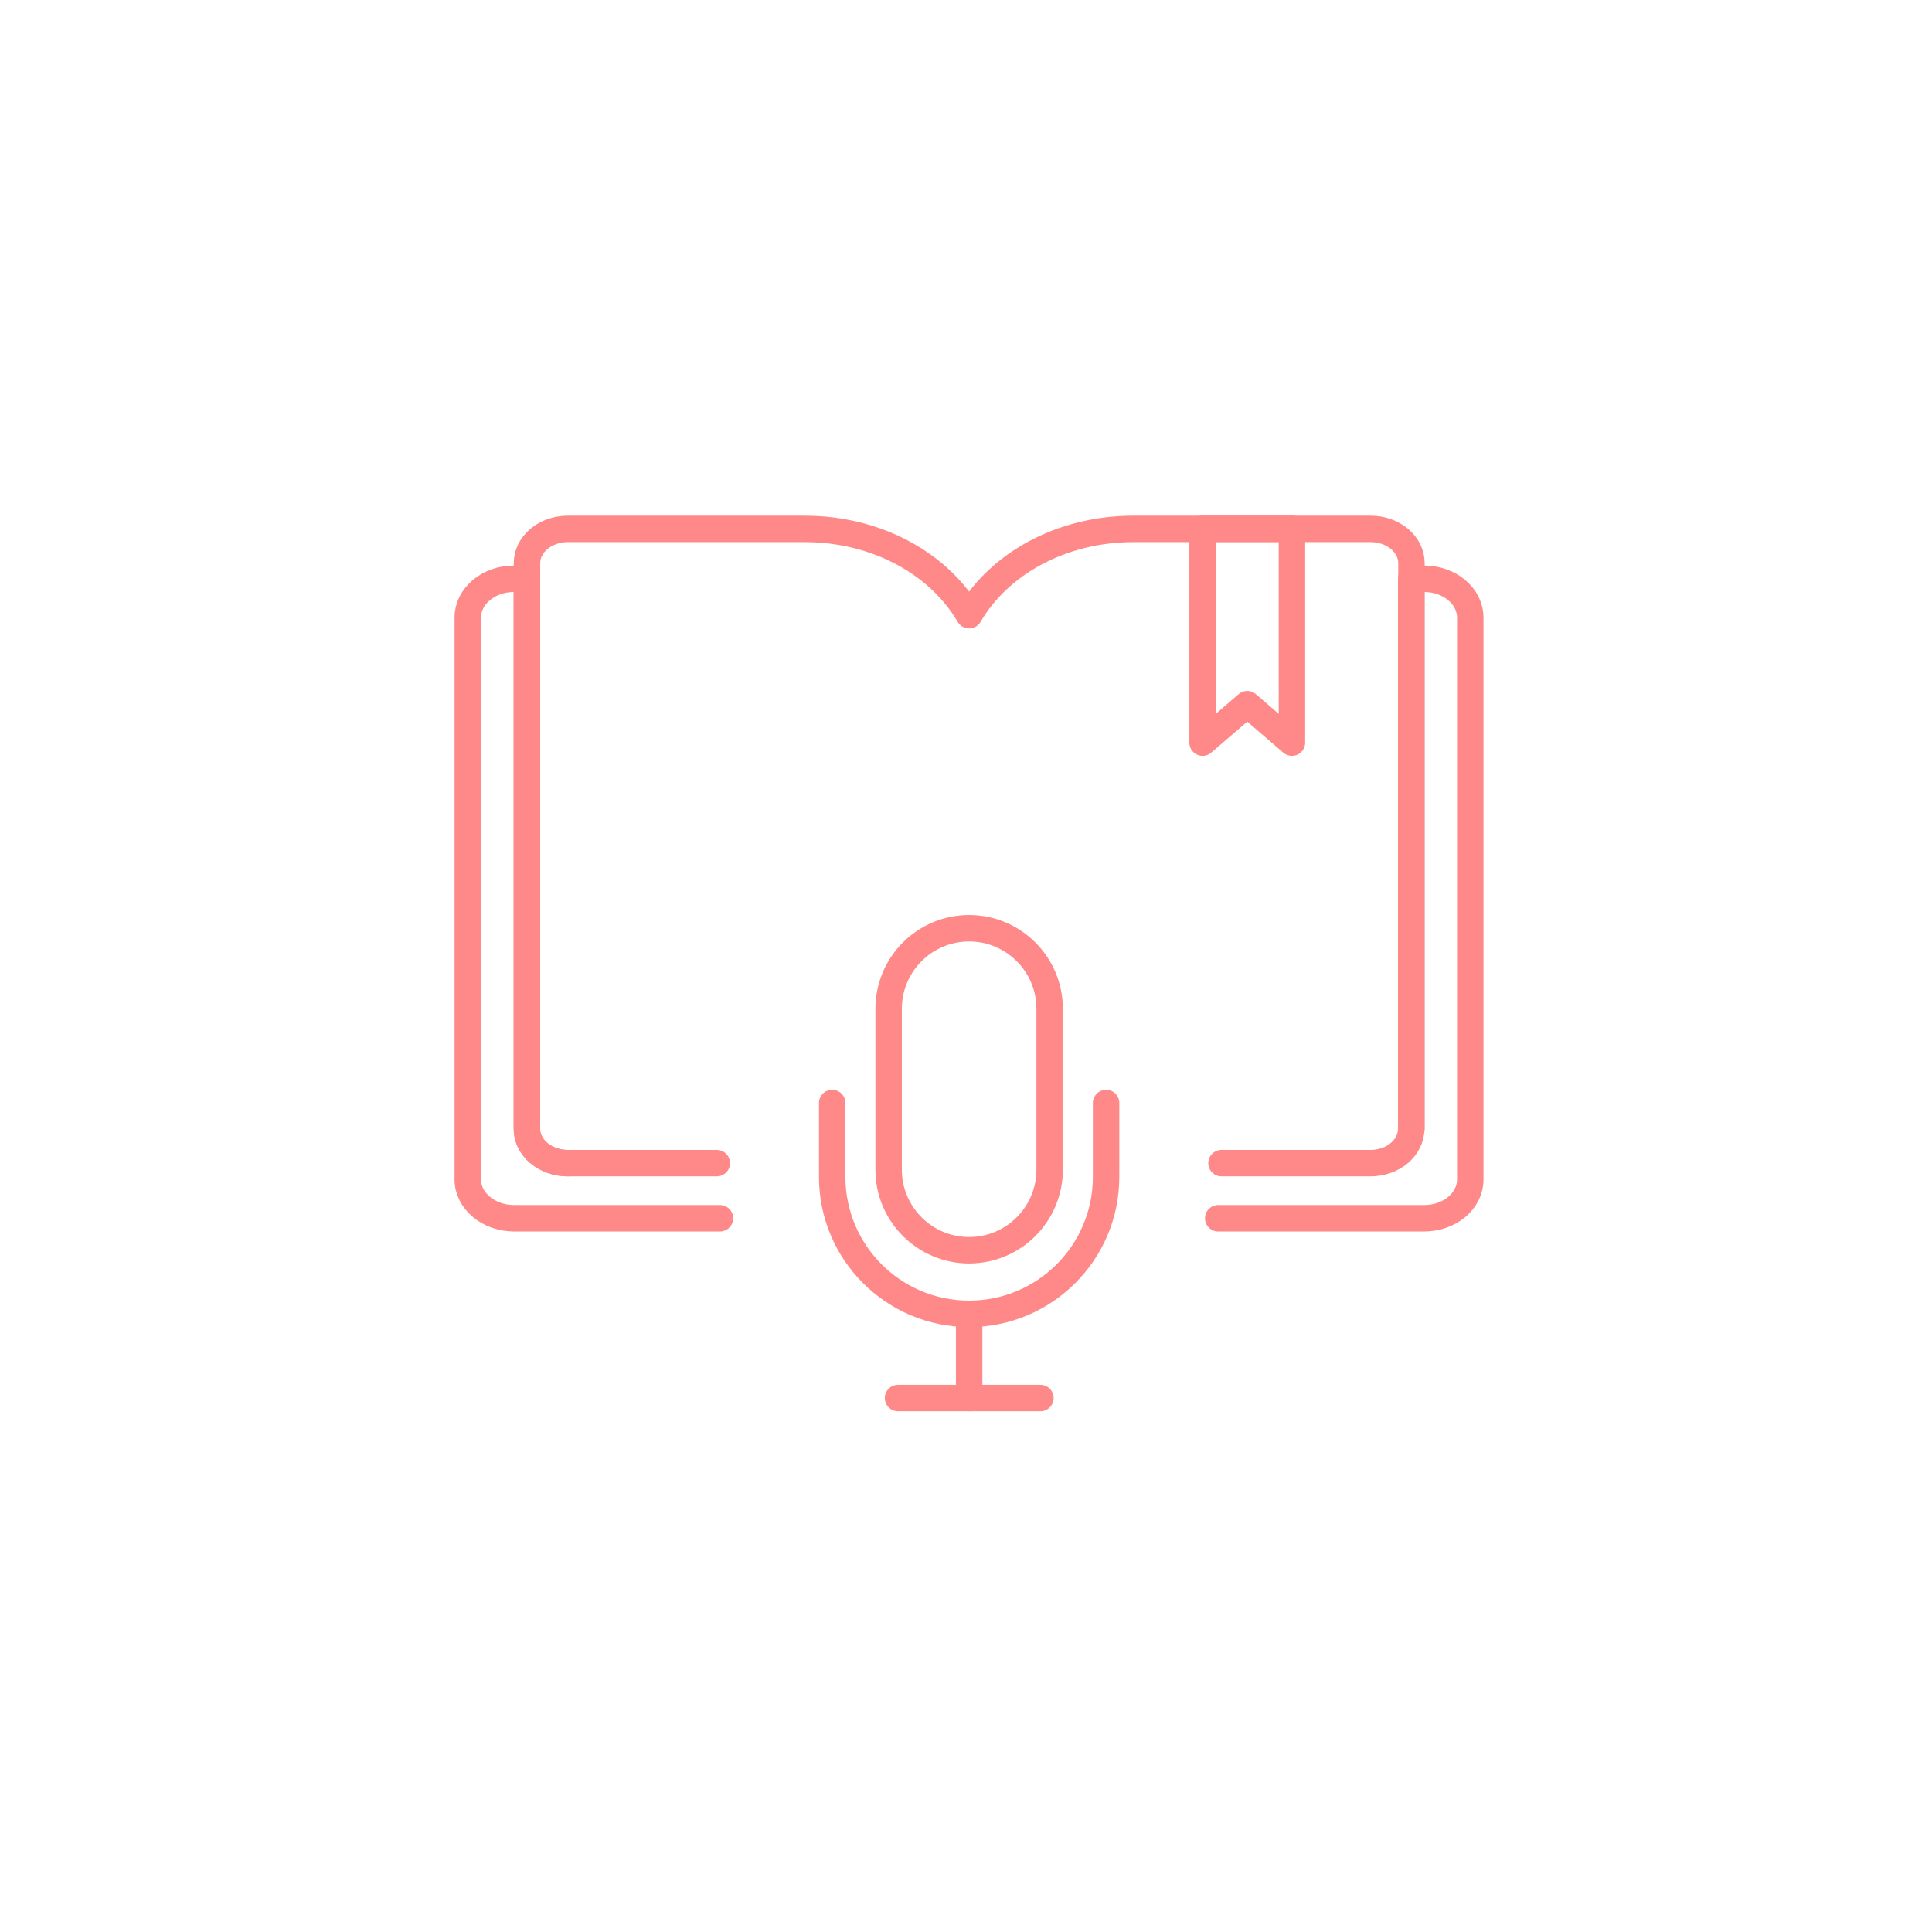 <svg xmlns="http://www.w3.org/2000/svg" width="190" height="190" viewBox="0 0 190 190" fill="none"><path d="M95.308 122.954C90.94 122.954 87.391 119.405 87.391 115.037V99.203C87.391 94.835 90.94 91.286 95.308 91.286C99.676 91.286 103.225 94.835 103.225 99.203V115.037C103.225 119.405 99.676 122.954 95.308 122.954Z" stroke="#FF8989" stroke-width="2.6" stroke-linecap="round" stroke-linejoin="round"></path><path d="M81.84 108.472V115.739C81.84 123.175 87.872 129.207 95.308 129.207C102.744 129.207 108.776 123.175 108.776 115.739V108.472" stroke="#FF8989" stroke-width="2.6" stroke-linecap="round" stroke-linejoin="round"></path><path d="M95.309 129.22V137.488" stroke="#FF8989" stroke-width="2.6" stroke-linecap="round" stroke-linejoin="round"></path><path d="M88.316 137.488H102.317" stroke="#FF8989" stroke-width="2.6" stroke-linecap="round" stroke-linejoin="round"></path><path d="M138.808 111.02V55.38C138.808 53.521 137.014 52.013 134.791 52.013H111.456C104.358 52.013 98.222 55.471 95.309 60.502C94.412 58.981 93.243 57.603 91.838 56.42C88.602 53.703 84.116 52.013 79.163 52.013H55.841C53.631 52.013 51.824 53.521 51.824 55.38V111.02C51.824 112.879 53.618 114.387 55.841 114.387" stroke="#FF8989" stroke-width="2.6" stroke-linecap="round" stroke-linejoin="round"></path><path d="M120.126 114.388H134.777C137.013 114.388 138.781 112.867 138.781 111.021V56.915H140.055C142.564 56.915 144.592 58.631 144.592 60.737V116C144.592 118.106 142.564 119.809 140.055 119.809H119.801" stroke="#FF8989" stroke-width="2.6" stroke-linecap="round" stroke-linejoin="round"></path><path d="M70.492 114.388H55.828C53.618 114.388 51.811 112.867 51.811 111.021V56.915H50.537C48.041 56.915 46 58.631 46 60.737V115.987C46 118.093 48.054 119.809 50.563 119.809H70.804" stroke="#FF8989" stroke-width="2.6" stroke-linecap="round" stroke-linejoin="round"></path><path d="M127.054 73.034L122.66 69.251L118.266 73.034V52H127.054V73.034Z" stroke="#FF8989" stroke-width="2.6" stroke-linecap="round" stroke-linejoin="round"></path></svg>